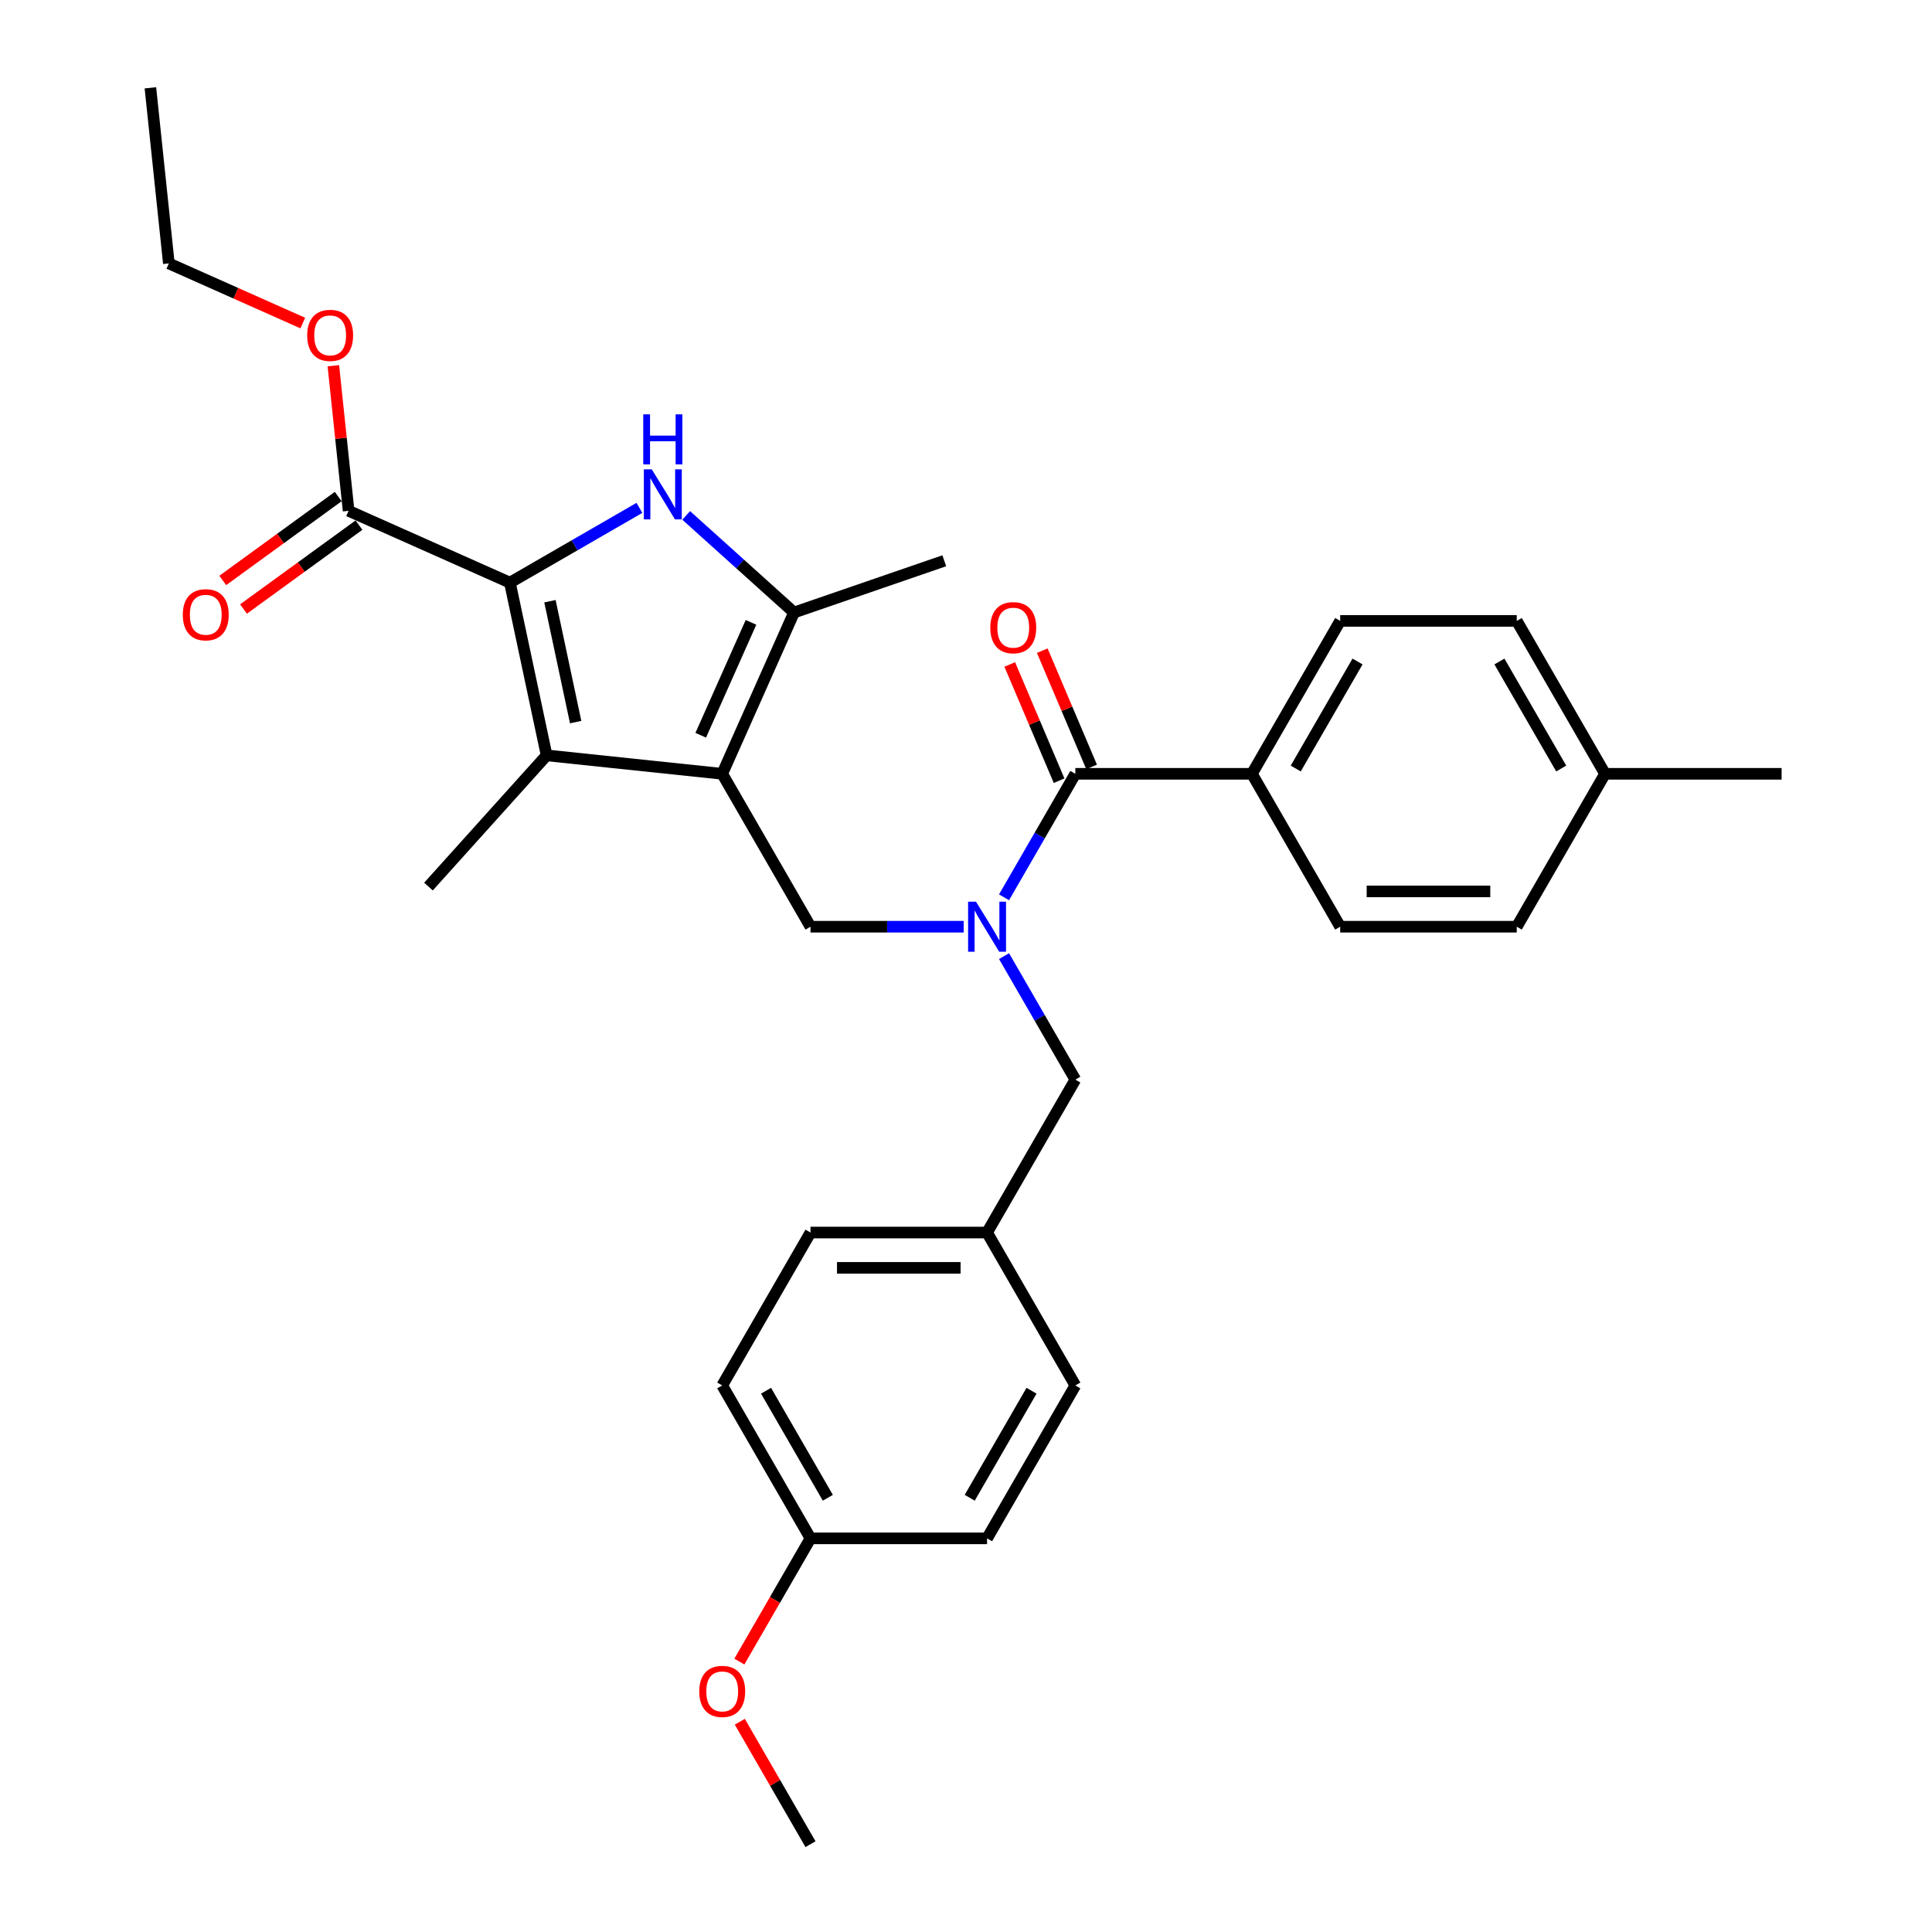 <?xml version='1.0' encoding='iso-8859-1'?>
<svg version='1.1' baseProfile='full'
              xmlns='http://www.w3.org/2000/svg'
                      xmlns:rdkit='http://www.rdkit.org/xml'
                      xmlns:xlink='http://www.w3.org/1999/xlink'
                  xml:space='preserve'
width='1000px' height='1000px' viewBox='0 0 1000 1000'>
<!-- END OF HEADER -->
<rect style='opacity:1.0;fill:#FFFFFF;stroke:none' width='1000' height='1000' x='0' y='0'> </rect>
<path class='bond-2' d='M 373.817,400.523 L 282.927,390.97' style='fill:none;fill-rule:evenodd;stroke:#000000;stroke-width:6px;stroke-linecap:butt;stroke-linejoin:miter;stroke-opacity:1' />
<path class='bond-3' d='M 373.817,400.523 L 410.989,317.034' style='fill:none;fill-rule:evenodd;stroke:#000000;stroke-width:6px;stroke-linecap:butt;stroke-linejoin:miter;stroke-opacity:1' />
<path class='bond-3' d='M 362.695,380.565 L 388.715,322.123' style='fill:none;fill-rule:evenodd;stroke:#000000;stroke-width:6px;stroke-linecap:butt;stroke-linejoin:miter;stroke-opacity:1' />
<path class='bond-5' d='M 373.817,400.523 L 419.512,479.669' style='fill:none;fill-rule:evenodd;stroke:#000000;stroke-width:6px;stroke-linecap:butt;stroke-linejoin:miter;stroke-opacity:1' />
<path class='bond-0' d='M 263.926,301.577 L 282.927,390.97' style='fill:none;fill-rule:evenodd;stroke:#000000;stroke-width:6px;stroke-linecap:butt;stroke-linejoin:miter;stroke-opacity:1' />
<path class='bond-0' d='M 284.655,311.186 L 297.956,373.761' style='fill:none;fill-rule:evenodd;stroke:#000000;stroke-width:6px;stroke-linecap:butt;stroke-linejoin:miter;stroke-opacity:1' />
<path class='bond-7' d='M 263.926,301.577 L 180.437,264.405' style='fill:none;fill-rule:evenodd;stroke:#000000;stroke-width:6px;stroke-linecap:butt;stroke-linejoin:miter;stroke-opacity:1' />
<path class='bond-31' d='M 263.926,301.577 L 297.449,282.222' style='fill:none;fill-rule:evenodd;stroke:#000000;stroke-width:6px;stroke-linecap:butt;stroke-linejoin:miter;stroke-opacity:1' />
<path class='bond-31' d='M 297.449,282.222 L 330.972,262.868' style='fill:none;fill-rule:evenodd;stroke:#0000FF;stroke-width:6px;stroke-linecap:butt;stroke-linejoin:miter;stroke-opacity:1' />
<path class='bond-1' d='M 355.173,266.777 L 383.081,291.905' style='fill:none;fill-rule:evenodd;stroke:#0000FF;stroke-width:6px;stroke-linecap:butt;stroke-linejoin:miter;stroke-opacity:1' />
<path class='bond-1' d='M 383.081,291.905 L 410.989,317.034' style='fill:none;fill-rule:evenodd;stroke:#000000;stroke-width:6px;stroke-linecap:butt;stroke-linejoin:miter;stroke-opacity:1' />
<path class='bond-16' d='M 282.927,390.97 L 221.776,458.886' style='fill:none;fill-rule:evenodd;stroke:#000000;stroke-width:6px;stroke-linecap:butt;stroke-linejoin:miter;stroke-opacity:1' />
<path class='bond-20' d='M 410.989,317.034 L 488.758,290.253' style='fill:none;fill-rule:evenodd;stroke:#000000;stroke-width:6px;stroke-linecap:butt;stroke-linejoin:miter;stroke-opacity:1' />
<path class='bond-4' d='M 498.802,479.669 L 459.157,479.669' style='fill:none;fill-rule:evenodd;stroke:#0000FF;stroke-width:6px;stroke-linecap:butt;stroke-linejoin:miter;stroke-opacity:1' />
<path class='bond-4' d='M 459.157,479.669 L 419.512,479.669' style='fill:none;fill-rule:evenodd;stroke:#000000;stroke-width:6px;stroke-linecap:butt;stroke-linejoin:miter;stroke-opacity:1' />
<path class='bond-6' d='M 519.692,464.443 L 538.145,432.483' style='fill:none;fill-rule:evenodd;stroke:#0000FF;stroke-width:6px;stroke-linecap:butt;stroke-linejoin:miter;stroke-opacity:1' />
<path class='bond-6' d='M 538.145,432.483 L 556.597,400.523' style='fill:none;fill-rule:evenodd;stroke:#000000;stroke-width:6px;stroke-linecap:butt;stroke-linejoin:miter;stroke-opacity:1' />
<path class='bond-9' d='M 519.692,494.894 L 538.145,526.855' style='fill:none;fill-rule:evenodd;stroke:#0000FF;stroke-width:6px;stroke-linecap:butt;stroke-linejoin:miter;stroke-opacity:1' />
<path class='bond-9' d='M 538.145,526.855 L 556.597,558.815' style='fill:none;fill-rule:evenodd;stroke:#000000;stroke-width:6px;stroke-linecap:butt;stroke-linejoin:miter;stroke-opacity:1' />
<path class='bond-8' d='M 556.597,400.523 L 647.987,400.523' style='fill:none;fill-rule:evenodd;stroke:#000000;stroke-width:6px;stroke-linecap:butt;stroke-linejoin:miter;stroke-opacity:1' />
<path class='bond-10' d='M 565.01,396.952 L 552.241,366.868' style='fill:none;fill-rule:evenodd;stroke:#000000;stroke-width:6px;stroke-linecap:butt;stroke-linejoin:miter;stroke-opacity:1' />
<path class='bond-10' d='M 552.241,366.868 L 539.472,336.784' style='fill:none;fill-rule:evenodd;stroke:#FF0000;stroke-width:6px;stroke-linecap:butt;stroke-linejoin:miter;stroke-opacity:1' />
<path class='bond-10' d='M 548.184,404.093 L 535.415,374.009' style='fill:none;fill-rule:evenodd;stroke:#000000;stroke-width:6px;stroke-linecap:butt;stroke-linejoin:miter;stroke-opacity:1' />
<path class='bond-10' d='M 535.415,374.009 L 522.647,343.925' style='fill:none;fill-rule:evenodd;stroke:#FF0000;stroke-width:6px;stroke-linecap:butt;stroke-linejoin:miter;stroke-opacity:1' />
<path class='bond-11' d='M 175.066,257.011 L 145.18,278.724' style='fill:none;fill-rule:evenodd;stroke:#000000;stroke-width:6px;stroke-linecap:butt;stroke-linejoin:miter;stroke-opacity:1' />
<path class='bond-11' d='M 145.18,278.724 L 115.295,300.437' style='fill:none;fill-rule:evenodd;stroke:#FF0000;stroke-width:6px;stroke-linecap:butt;stroke-linejoin:miter;stroke-opacity:1' />
<path class='bond-11' d='M 185.809,271.799 L 155.924,293.512' style='fill:none;fill-rule:evenodd;stroke:#000000;stroke-width:6px;stroke-linecap:butt;stroke-linejoin:miter;stroke-opacity:1' />
<path class='bond-11' d='M 155.924,293.512 L 126.039,315.225' style='fill:none;fill-rule:evenodd;stroke:#FF0000;stroke-width:6px;stroke-linecap:butt;stroke-linejoin:miter;stroke-opacity:1' />
<path class='bond-15' d='M 180.437,264.405 L 176.49,226.847' style='fill:none;fill-rule:evenodd;stroke:#000000;stroke-width:6px;stroke-linecap:butt;stroke-linejoin:miter;stroke-opacity:1' />
<path class='bond-15' d='M 176.49,226.847 L 172.542,189.29' style='fill:none;fill-rule:evenodd;stroke:#FF0000;stroke-width:6px;stroke-linecap:butt;stroke-linejoin:miter;stroke-opacity:1' />
<path class='bond-12' d='M 647.987,400.523 L 693.682,321.376' style='fill:none;fill-rule:evenodd;stroke:#000000;stroke-width:6px;stroke-linecap:butt;stroke-linejoin:miter;stroke-opacity:1' />
<path class='bond-12' d='M 670.671,397.79 L 702.657,342.387' style='fill:none;fill-rule:evenodd;stroke:#000000;stroke-width:6px;stroke-linecap:butt;stroke-linejoin:miter;stroke-opacity:1' />
<path class='bond-13' d='M 647.987,400.523 L 693.682,479.669' style='fill:none;fill-rule:evenodd;stroke:#000000;stroke-width:6px;stroke-linecap:butt;stroke-linejoin:miter;stroke-opacity:1' />
<path class='bond-14' d='M 556.597,558.815 L 510.902,637.961' style='fill:none;fill-rule:evenodd;stroke:#000000;stroke-width:6px;stroke-linecap:butt;stroke-linejoin:miter;stroke-opacity:1' />
<path class='bond-19' d='M 693.682,321.376 L 785.072,321.376' style='fill:none;fill-rule:evenodd;stroke:#000000;stroke-width:6px;stroke-linecap:butt;stroke-linejoin:miter;stroke-opacity:1' />
<path class='bond-18' d='M 693.682,479.669 L 785.072,479.669' style='fill:none;fill-rule:evenodd;stroke:#000000;stroke-width:6px;stroke-linecap:butt;stroke-linejoin:miter;stroke-opacity:1' />
<path class='bond-18' d='M 707.391,461.391 L 771.364,461.391' style='fill:none;fill-rule:evenodd;stroke:#000000;stroke-width:6px;stroke-linecap:butt;stroke-linejoin:miter;stroke-opacity:1' />
<path class='bond-22' d='M 510.902,637.961 L 556.597,717.107' style='fill:none;fill-rule:evenodd;stroke:#000000;stroke-width:6px;stroke-linecap:butt;stroke-linejoin:miter;stroke-opacity:1' />
<path class='bond-23' d='M 510.902,637.961 L 419.512,637.961' style='fill:none;fill-rule:evenodd;stroke:#000000;stroke-width:6px;stroke-linecap:butt;stroke-linejoin:miter;stroke-opacity:1' />
<path class='bond-23' d='M 497.193,656.239 L 433.22,656.239' style='fill:none;fill-rule:evenodd;stroke:#000000;stroke-width:6px;stroke-linecap:butt;stroke-linejoin:miter;stroke-opacity:1' />
<path class='bond-27' d='M 156.719,167.209 L 122.057,151.776' style='fill:none;fill-rule:evenodd;stroke:#FF0000;stroke-width:6px;stroke-linecap:butt;stroke-linejoin:miter;stroke-opacity:1' />
<path class='bond-27' d='M 122.057,151.776 L 87.396,136.344' style='fill:none;fill-rule:evenodd;stroke:#000000;stroke-width:6px;stroke-linecap:butt;stroke-linejoin:miter;stroke-opacity:1' />
<path class='bond-17' d='M 419.512,796.253 L 373.817,717.107' style='fill:none;fill-rule:evenodd;stroke:#000000;stroke-width:6px;stroke-linecap:butt;stroke-linejoin:miter;stroke-opacity:1' />
<path class='bond-17' d='M 428.487,775.242 L 396.5,719.84' style='fill:none;fill-rule:evenodd;stroke:#000000;stroke-width:6px;stroke-linecap:butt;stroke-linejoin:miter;stroke-opacity:1' />
<path class='bond-26' d='M 419.512,796.253 L 401.102,828.14' style='fill:none;fill-rule:evenodd;stroke:#000000;stroke-width:6px;stroke-linecap:butt;stroke-linejoin:miter;stroke-opacity:1' />
<path class='bond-26' d='M 401.102,828.14 L 382.692,860.028' style='fill:none;fill-rule:evenodd;stroke:#FF0000;stroke-width:6px;stroke-linecap:butt;stroke-linejoin:miter;stroke-opacity:1' />
<path class='bond-32' d='M 419.512,796.253 L 510.902,796.253' style='fill:none;fill-rule:evenodd;stroke:#000000;stroke-width:6px;stroke-linecap:butt;stroke-linejoin:miter;stroke-opacity:1' />
<path class='bond-21' d='M 785.072,479.669 L 830.767,400.523' style='fill:none;fill-rule:evenodd;stroke:#000000;stroke-width:6px;stroke-linecap:butt;stroke-linejoin:miter;stroke-opacity:1' />
<path class='bond-33' d='M 785.072,321.376 L 830.767,400.523' style='fill:none;fill-rule:evenodd;stroke:#000000;stroke-width:6px;stroke-linecap:butt;stroke-linejoin:miter;stroke-opacity:1' />
<path class='bond-33' d='M 776.097,342.387 L 808.084,397.79' style='fill:none;fill-rule:evenodd;stroke:#000000;stroke-width:6px;stroke-linecap:butt;stroke-linejoin:miter;stroke-opacity:1' />
<path class='bond-28' d='M 830.767,400.523 L 922.157,400.523' style='fill:none;fill-rule:evenodd;stroke:#000000;stroke-width:6px;stroke-linecap:butt;stroke-linejoin:miter;stroke-opacity:1' />
<path class='bond-25' d='M 556.597,717.107 L 510.902,796.253' style='fill:none;fill-rule:evenodd;stroke:#000000;stroke-width:6px;stroke-linecap:butt;stroke-linejoin:miter;stroke-opacity:1' />
<path class='bond-25' d='M 533.914,719.84 L 501.927,775.242' style='fill:none;fill-rule:evenodd;stroke:#000000;stroke-width:6px;stroke-linecap:butt;stroke-linejoin:miter;stroke-opacity:1' />
<path class='bond-24' d='M 419.512,637.961 L 373.817,717.107' style='fill:none;fill-rule:evenodd;stroke:#000000;stroke-width:6px;stroke-linecap:butt;stroke-linejoin:miter;stroke-opacity:1' />
<path class='bond-29' d='M 382.924,891.173 L 401.218,922.859' style='fill:none;fill-rule:evenodd;stroke:#FF0000;stroke-width:6px;stroke-linecap:butt;stroke-linejoin:miter;stroke-opacity:1' />
<path class='bond-29' d='M 401.218,922.859 L 419.512,954.545' style='fill:none;fill-rule:evenodd;stroke:#000000;stroke-width:6px;stroke-linecap:butt;stroke-linejoin:miter;stroke-opacity:1' />
<path class='bond-30' d='M 87.396,136.344 L 77.843,45.455' style='fill:none;fill-rule:evenodd;stroke:#000000;stroke-width:6px;stroke-linecap:butt;stroke-linejoin:miter;stroke-opacity:1' />
<path  class='atom-2' d='M 337.351 242.941
L 345.832 256.649
Q 346.673 258.002, 348.026 260.451
Q 349.378 262.9, 349.452 263.047
L 349.452 242.941
L 352.888 242.941
L 352.888 268.823
L 349.342 268.823
L 340.239 253.835
Q 339.179 252.08, 338.046 250.069
Q 336.949 248.059, 336.62 247.437
L 336.62 268.823
L 333.257 268.823
L 333.257 242.941
L 337.351 242.941
' fill='#0000FF'/>
<path  class='atom-2' d='M 332.946 214.471
L 336.456 214.471
L 336.456 225.474
L 349.689 225.474
L 349.689 214.471
L 353.199 214.471
L 353.199 240.353
L 349.689 240.353
L 349.689 228.399
L 336.456 228.399
L 336.456 240.353
L 332.946 240.353
L 332.946 214.471
' fill='#0000FF'/>
<path  class='atom-5' d='M 505.181 466.728
L 513.662 480.436
Q 514.503 481.789, 515.855 484.238
Q 517.208 486.687, 517.281 486.834
L 517.281 466.728
L 520.717 466.728
L 520.717 492.61
L 517.171 492.61
L 508.069 477.622
Q 507.009 475.867, 505.876 473.856
Q 504.779 471.846, 504.45 471.224
L 504.45 492.61
L 501.087 492.61
L 501.087 466.728
L 505.181 466.728
' fill='#0000FF'/>
<path  class='atom-11' d='M 512.58 324.882
Q 512.58 318.668, 515.651 315.195
Q 518.722 311.722, 524.461 311.722
Q 530.2 311.722, 533.271 315.195
Q 536.342 318.668, 536.342 324.882
Q 536.342 331.17, 533.234 334.752
Q 530.127 338.298, 524.461 338.298
Q 518.758 338.298, 515.651 334.752
Q 512.58 331.207, 512.58 324.882
M 524.461 335.374
Q 528.409 335.374, 530.529 332.742
Q 532.686 330.073, 532.686 324.882
Q 532.686 319.801, 530.529 317.242
Q 528.409 314.647, 524.461 314.647
Q 520.513 314.647, 518.356 317.206
Q 516.236 319.765, 516.236 324.882
Q 516.236 330.11, 518.356 332.742
Q 520.513 335.374, 524.461 335.374
' fill='#FF0000'/>
<path  class='atom-12' d='M 94.621 318.196
Q 94.621 311.981, 97.691 308.509
Q 100.762 305.036, 106.501 305.036
Q 112.241 305.036, 115.311 308.509
Q 118.382 311.981, 118.382 318.196
Q 118.382 324.484, 115.275 328.066
Q 112.167 331.612, 106.501 331.612
Q 100.799 331.612, 97.691 328.066
Q 94.621 324.52, 94.621 318.196
M 106.501 328.688
Q 110.449 328.688, 112.57 326.055
Q 114.726 323.387, 114.726 318.196
Q 114.726 313.115, 112.57 310.556
Q 110.449 307.96, 106.501 307.96
Q 102.553 307.96, 100.396 310.519
Q 98.276 313.078, 98.276 318.196
Q 98.276 323.423, 100.396 326.055
Q 102.553 328.688, 106.501 328.688
' fill='#FF0000'/>
<path  class='atom-16' d='M 159.004 173.589
Q 159.004 167.374, 162.075 163.901
Q 165.145 160.429, 170.885 160.429
Q 176.624 160.429, 179.695 163.901
Q 182.765 167.374, 182.765 173.589
Q 182.765 179.876, 179.658 183.459
Q 176.551 187.005, 170.885 187.005
Q 165.182 187.005, 162.075 183.459
Q 159.004 179.913, 159.004 173.589
M 170.885 184.08
Q 174.833 184.08, 176.953 181.448
Q 179.11 178.78, 179.11 173.589
Q 179.11 168.507, 176.953 165.949
Q 174.833 163.353, 170.885 163.353
Q 166.937 163.353, 164.78 165.912
Q 162.659 168.471, 162.659 173.589
Q 162.659 178.816, 164.78 181.448
Q 166.937 184.08, 170.885 184.08
' fill='#FF0000'/>
<path  class='atom-27' d='M 361.936 875.472
Q 361.936 869.258, 365.007 865.785
Q 368.078 862.312, 373.817 862.312
Q 379.556 862.312, 382.627 865.785
Q 385.698 869.258, 385.698 875.472
Q 385.698 881.76, 382.59 885.343
Q 379.483 888.889, 373.817 888.889
Q 368.114 888.889, 365.007 885.343
Q 361.936 881.797, 361.936 875.472
M 373.817 885.964
Q 377.765 885.964, 379.885 883.332
Q 382.042 880.663, 382.042 875.472
Q 382.042 870.391, 379.885 867.832
Q 377.765 865.237, 373.817 865.237
Q 369.869 865.237, 367.712 867.796
Q 365.592 870.355, 365.592 875.472
Q 365.592 880.7, 367.712 883.332
Q 369.869 885.964, 373.817 885.964
' fill='#FF0000'/>
</svg>
